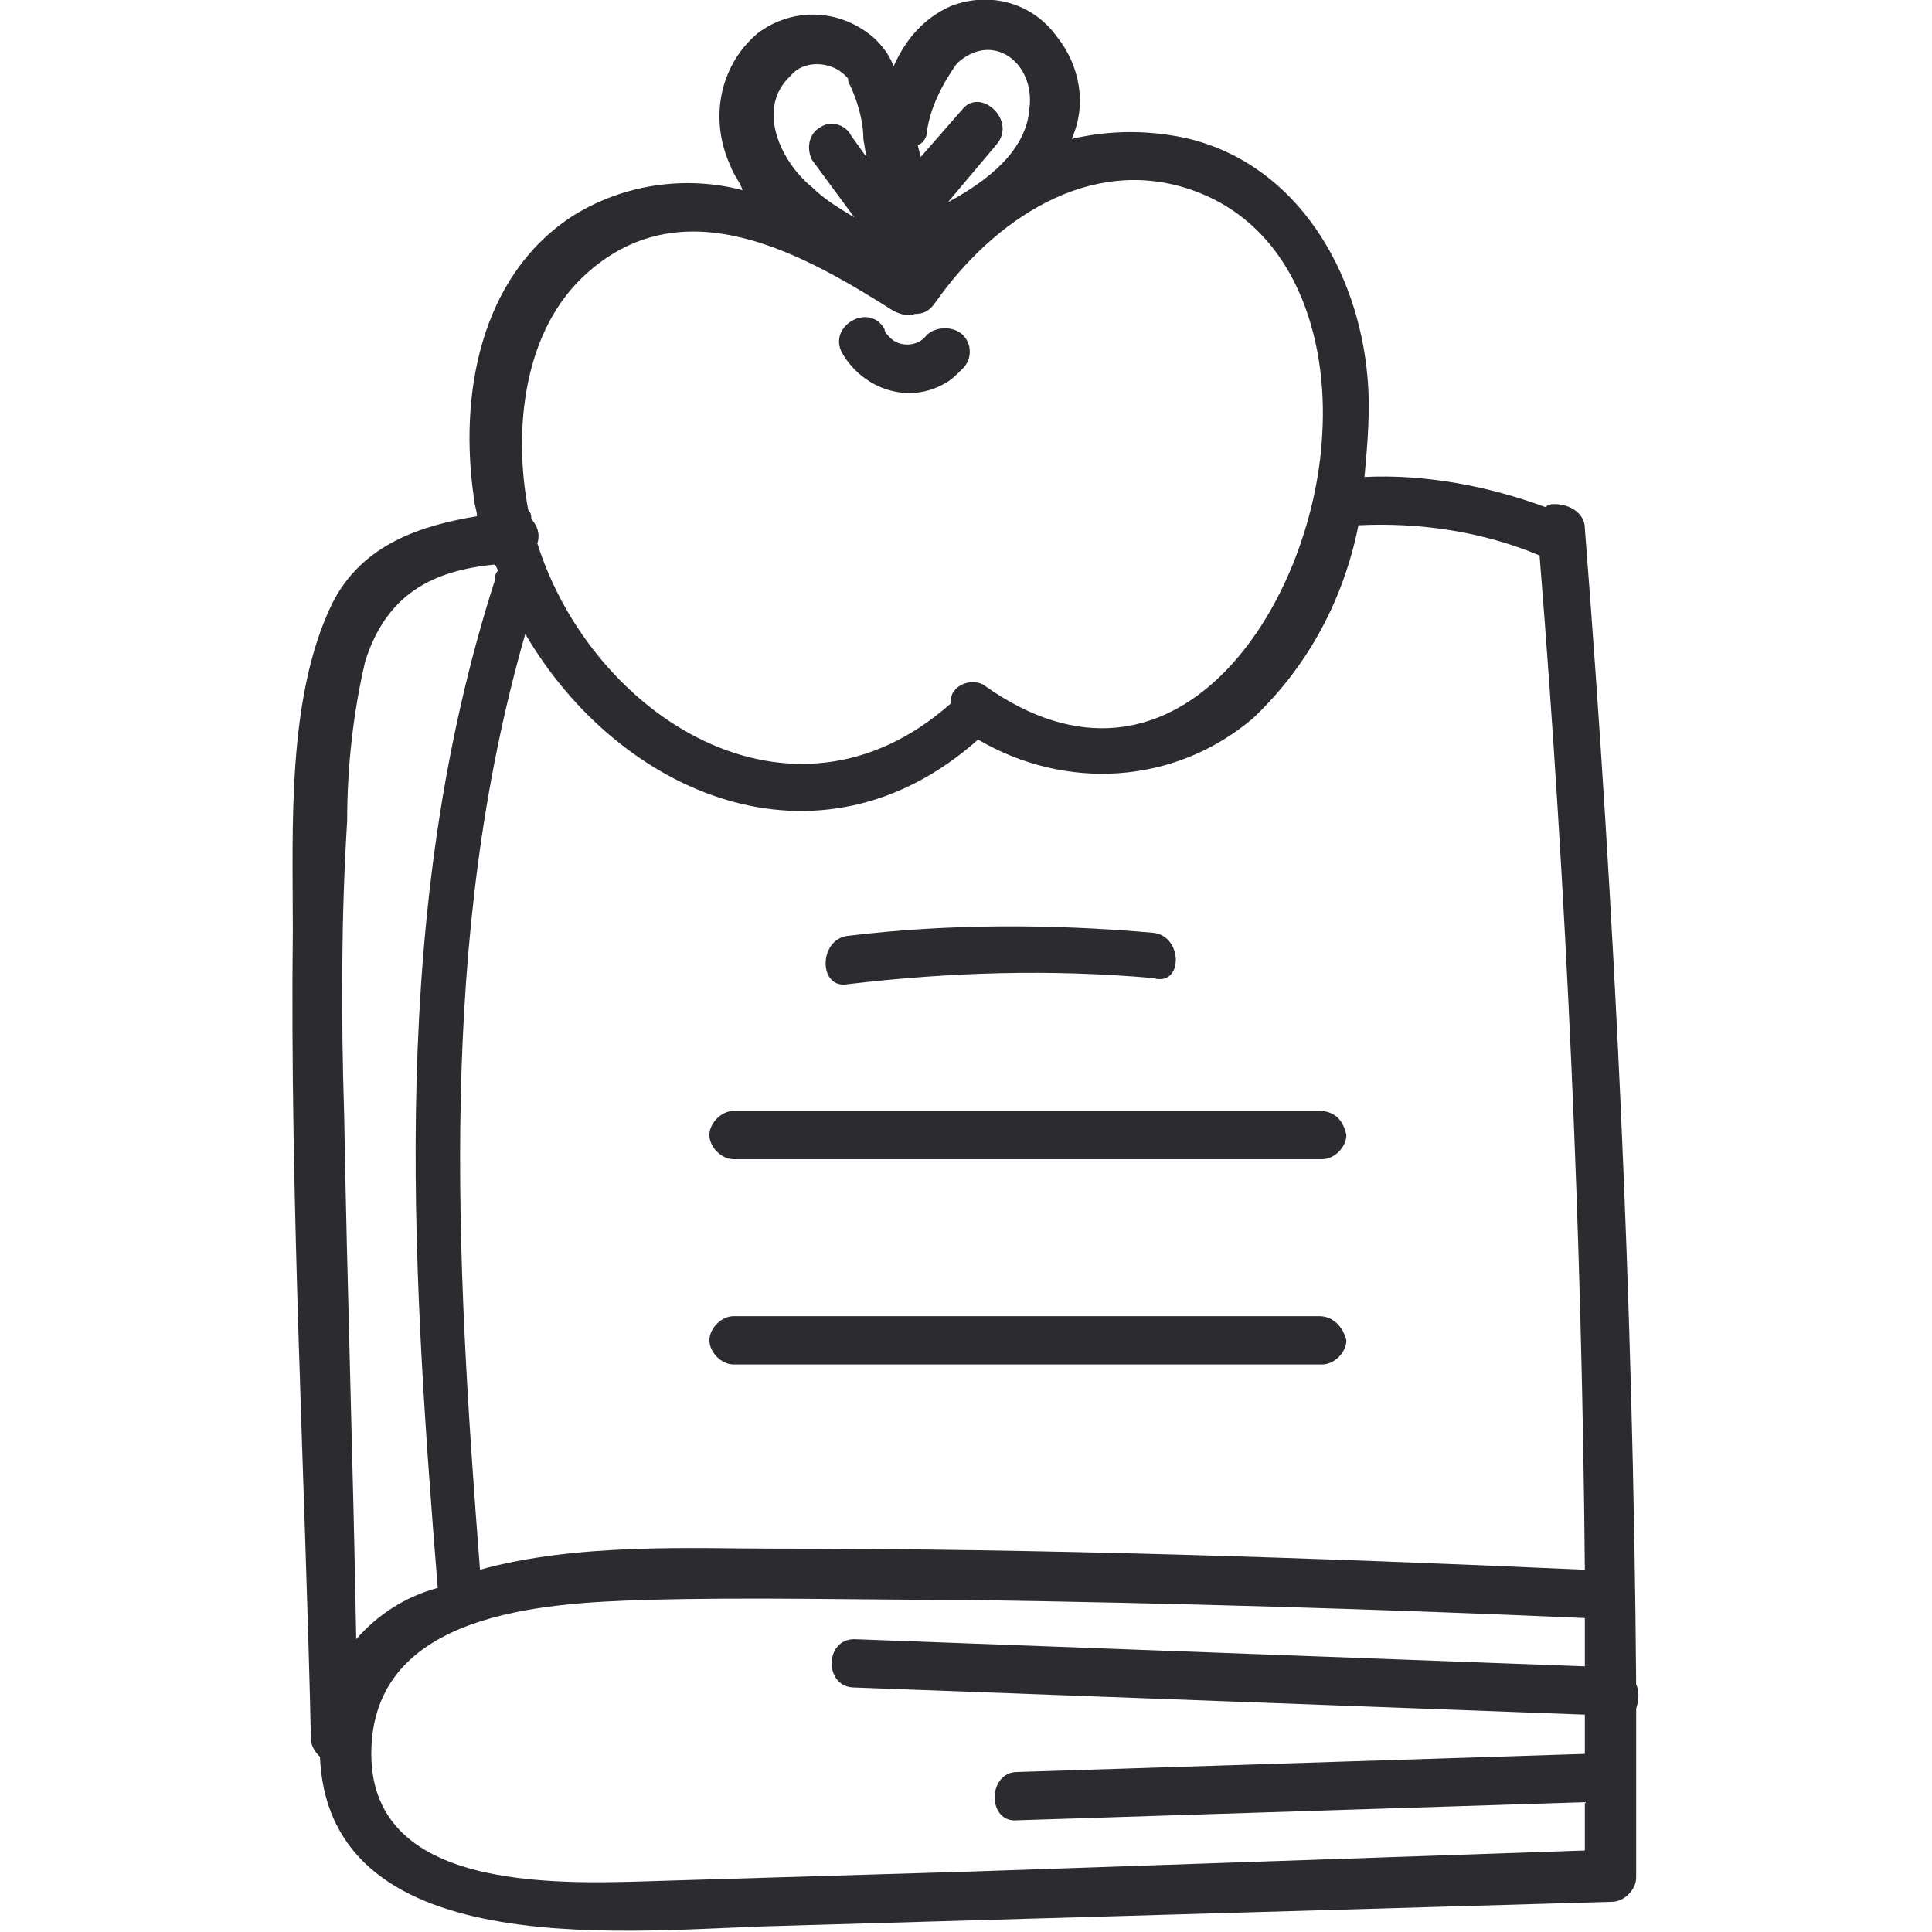 <?xml version="1.0" encoding="utf-8"?>
<!-- Generator: Adobe Illustrator 20.0.0, SVG Export Plug-In . SVG Version: 6.00 Build 0)  -->
<svg version="1.1" id="Layer_1" xmlns="http://www.w3.org/2000/svg" xmlns:xlink="http://www.w3.org/1999/xlink" x="0px" y="0px"
	 viewBox="0 0 64 64" style="enable-background:new 0 0 64 64;" xml:space="preserve">
<style type="text/css">
	.st0{fill:#2C2B30;}
</style>
<title>Asset 77</title>
<g id="Layer_2">
	<g id="Layer_1-2">
		<path class="st0" d="M30.7,11.1c-0.3,0.4-0.9,0.4-1.2,0.1c-0.1-0.1-0.2-0.2-0.2-0.3c-0.5-0.9-1.9-0.1-1.4,0.8
			c0.7,1.2,2.2,1.7,3.4,1c0.2-0.1,0.4-0.3,0.6-0.5c0.3-0.3,0.3-0.8,0-1.1S31,10.8,30.7,11.1z"/>
		<path class="st0" d="M54.2,56.6c0.1-0.3,0.1-0.6,0-0.8c-0.1-12.8-0.7-25.5-1.7-38.3c0-0.5-0.5-0.8-1-0.8c-0.1,0-0.2,0-0.3,0.1
			c-1.9-0.7-4-1.1-6-1c0.1-1.1,0.2-2.2,0.1-3.3c-0.3-3.5-2.3-7-5.9-7.9c-1.3-0.3-2.6-0.3-3.9,0c0.5-1.1,0.3-2.4-0.5-3.4
			c-0.8-1.1-2.2-1.5-3.5-1c-0.9,0.4-1.5,1.1-1.9,2c-0.1-0.3-0.3-0.6-0.6-0.9c-1.1-1-2.7-1.1-3.9-0.2c-1.3,1.1-1.6,2.9-0.9,4.4
			c0.1,0.3,0.3,0.5,0.4,0.8c-1.9-0.5-4-0.2-5.7,0.9c-3,2-3.7,5.9-3.2,9.3c0,0.2,0.1,0.4,0.1,0.6C14,17.4,12,18,11,20
			c-1.5,3.1-1.3,7.4-1.3,10.8c-0.1,8.9,0.4,17.9,0.6,26.8c0,0.2,0.1,0.4,0.3,0.6c0.3,7,10.6,5.7,15.2,5.6L53.4,63
			c0.4,0,0.8-0.4,0.8-0.8c0-0.1,0-0.1,0-0.2c0-0.1,0-0.1,0-0.2C54.2,60.1,54.2,58.3,54.2,56.6z M51,18.4c0.9,11.2,1.4,22.4,1.5,33.6
			c-9-0.4-17.9-0.7-26.9-0.7c-2.5,0-6.5-0.2-9.7,0.7c-0.8-10.4-1.4-20.9,1.5-31c3.1,5.3,9.7,8.2,15,3.5c2.9,1.7,6.5,1.5,9.1-0.7
			c1.8-1.7,3-3.9,3.5-6.4C47,17.3,49.1,17.6,51,18.4z M30.7,4.4c0.1-0.8,0.5-1.6,1-2.3c1.2-1.1,2.6,0,2.4,1.5C34,5,32.7,6,31.4,6.7
			L33,4.8c0.7-0.8-0.5-1.9-1.1-1.2l-1.4,1.6l-0.1-0.4C30.5,4.8,30.7,4.6,30.7,4.4z M26.2,2.5C26.6,2,27.5,2,28,2.5
			c0.1,0.1,0.1,0.1,0.1,0.2c0.3,0.6,0.5,1.3,0.5,1.9l0.1,0.6l-0.5-0.7C28,4.1,27.5,4,27.2,4.2c-0.4,0.2-0.5,0.7-0.3,1.1l1.4,1.9
			c-0.5-0.3-1-0.6-1.4-1C25.9,5.4,25,3.6,26.2,2.5z M19.5,9c3.2-2.8,7.1-0.6,10.1,1.3c0.2,0.1,0.5,0.2,0.7,0.1
			c0.3,0,0.5-0.1,0.7-0.4c1.9-2.7,5.1-4.9,8.5-3.7s4.5,4.9,4.3,8.1c-0.3,5.7-4.9,12.8-11.2,8.3c-0.3-0.2-0.8-0.1-1,0.2
			c-0.1,0.1-0.1,0.3-0.1,0.4C26.2,28,19.6,23.7,17.8,18c0.1-0.3,0-0.6-0.2-0.8c0-0.1,0-0.2-0.1-0.3C17,14.3,17.3,10.9,19.5,9z
			 M11.8,54.3c-0.1-5.8-0.3-11.6-0.4-17.4c-0.1-3.2-0.1-6.5,0.1-9.7c0-1.8,0.2-3.6,0.6-5.3c0.7-2.2,2.2-3,4.3-3.2l0.1,0.2
			c-0.1,0.1-0.1,0.2-0.1,0.3c-3.5,10.9-2.8,22.2-1.9,33.4C13.4,52.9,12.5,53.5,11.8,54.3z M32.1,62c-3.3,0.1-6.7,0.2-10,0.3
			s-9.8,0.5-9.8-4.2s5.7-5,9.1-5.1s7.1,0,10.6,0c6.8,0.1,13.7,0.3,20.5,0.6c0,0.5,0,1.1,0,1.6l-24.2-0.9c-1,0-1,1.6,0,1.6l24.2,0.9
			c0,0.4,0,0.9,0,1.3l-18.8,0.6c-1,0-1,1.7,0,1.6l18.8-0.6c0,0.5,0,1.1,0,1.6L32.1,62z"/>
		<path class="st0" d="M38.2,30.9c-3.4-0.3-6.8-0.3-10.1,0.1c-1,0.1-1,1.8,0,1.6c3.4-0.4,6.7-0.5,10.1-0.2
			C39.2,32.7,39.2,31,38.2,30.9z"/>
		<path class="st0" d="M43.7,36.8H24.3c-0.4,0-0.8,0.4-0.8,0.8c0,0.4,0.4,0.8,0.8,0.8h19.5c0.4,0,0.8-0.4,0.8-0.8
			C44.5,37.1,44.2,36.8,43.7,36.8z"/>
		<path class="st0" d="M43.7,43.6H24.3c-0.4,0-0.8,0.4-0.8,0.8c0,0.4,0.4,0.8,0.8,0.8h19.5c0.4,0,0.8-0.4,0.8-0.8
			C44.5,44,44.2,43.6,43.7,43.6z"/>
	</g>
</g>
</svg>
